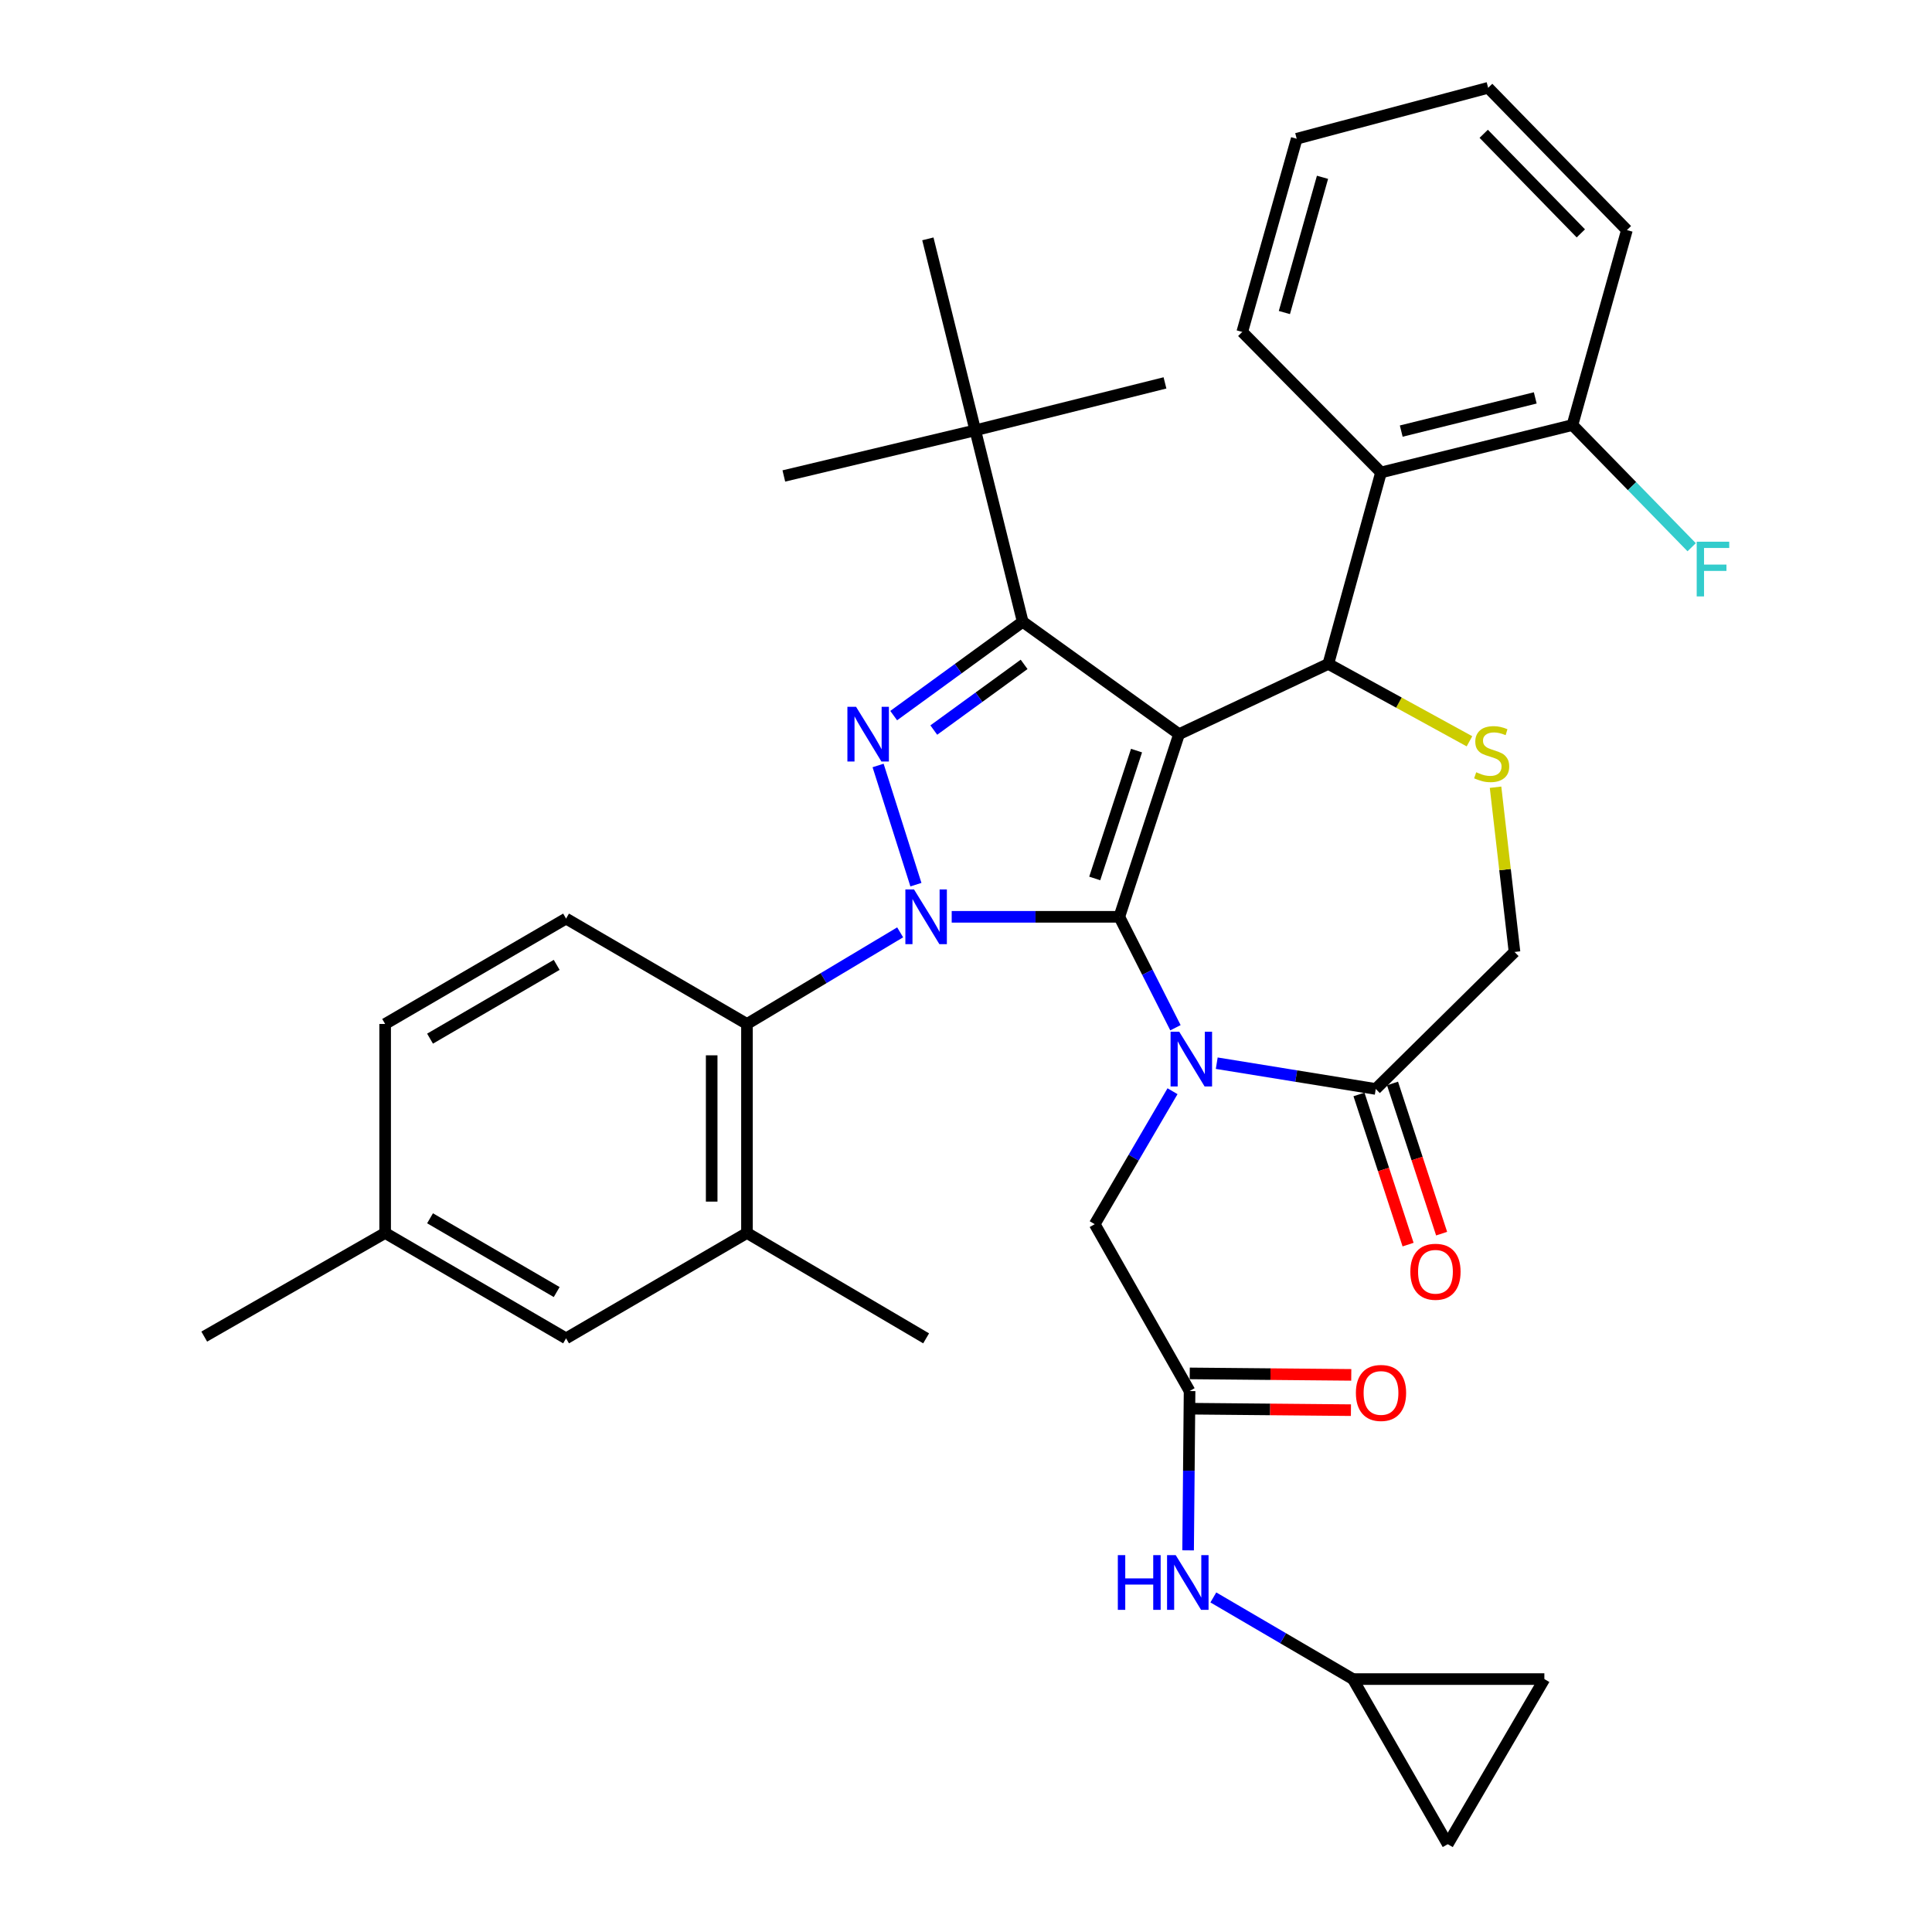 <?xml version='1.0' encoding='iso-8859-1'?>
<svg version='1.1' baseProfile='full'
              xmlns='http://www.w3.org/2000/svg'
                      xmlns:rdkit='http://www.rdkit.org/xml'
                      xmlns:xlink='http://www.w3.org/1999/xlink'
                  xml:space='preserve'
width='1000px' height='1000px' viewBox='0 0 1000 1000'>
<!-- END OF HEADER -->
<rect style='opacity:1.0;fill:#FFFFFF;stroke:none' width='1000' height='1000' x='0' y='0'> </rect>
<path class='bond-0' d='M 465.918,482.581 L 426.273,506.292' style='fill:none;fill-rule:evenodd;stroke:#0000FF;stroke-width:6px;stroke-linecap:butt;stroke-linejoin:miter;stroke-opacity:1' />
<path class='bond-0' d='M 426.273,506.292 L 386.628,530.004' style='fill:none;fill-rule:evenodd;stroke:#000000;stroke-width:6px;stroke-linecap:butt;stroke-linejoin:miter;stroke-opacity:1' />
<path class='bond-1' d='M 492.599,474.542 L 535.978,474.542' style='fill:none;fill-rule:evenodd;stroke:#0000FF;stroke-width:6px;stroke-linecap:butt;stroke-linejoin:miter;stroke-opacity:1' />
<path class='bond-1' d='M 535.978,474.542 L 579.356,474.542' style='fill:none;fill-rule:evenodd;stroke:#000000;stroke-width:6px;stroke-linecap:butt;stroke-linejoin:miter;stroke-opacity:1' />
<path class='bond-2' d='M 474.078,457.902 L 454.498,396.207' style='fill:none;fill-rule:evenodd;stroke:#0000FF;stroke-width:6px;stroke-linecap:butt;stroke-linejoin:miter;stroke-opacity:1' />
<path class='bond-3' d='M 529.353,321.822 L 504.808,222.729' style='fill:none;fill-rule:evenodd;stroke:#000000;stroke-width:6px;stroke-linecap:butt;stroke-linejoin:miter;stroke-opacity:1' />
<path class='bond-4' d='M 529.353,321.822 L 610.263,380.004' style='fill:none;fill-rule:evenodd;stroke:#000000;stroke-width:6px;stroke-linecap:butt;stroke-linejoin:miter;stroke-opacity:1' />
<path class='bond-5' d='M 529.353,321.822 L 495.961,346.108' style='fill:none;fill-rule:evenodd;stroke:#000000;stroke-width:6px;stroke-linecap:butt;stroke-linejoin:miter;stroke-opacity:1' />
<path class='bond-5' d='M 495.961,346.108 L 462.568,370.394' style='fill:none;fill-rule:evenodd;stroke:#0000FF;stroke-width:6px;stroke-linecap:butt;stroke-linejoin:miter;stroke-opacity:1' />
<path class='bond-5' d='M 530.078,343.879 L 506.703,360.879' style='fill:none;fill-rule:evenodd;stroke:#000000;stroke-width:6px;stroke-linecap:butt;stroke-linejoin:miter;stroke-opacity:1' />
<path class='bond-5' d='M 506.703,360.879 L 483.329,377.879' style='fill:none;fill-rule:evenodd;stroke:#0000FF;stroke-width:6px;stroke-linecap:butt;stroke-linejoin:miter;stroke-opacity:1' />
<path class='bond-6' d='M 700.265,869.089 L 799.359,869.089' style='fill:none;fill-rule:evenodd;stroke:#000000;stroke-width:6px;stroke-linecap:butt;stroke-linejoin:miter;stroke-opacity:1' />
<path class='bond-7' d='M 700.265,869.089 L 749.355,954.545' style='fill:none;fill-rule:evenodd;stroke:#000000;stroke-width:6px;stroke-linecap:butt;stroke-linejoin:miter;stroke-opacity:1' />
<path class='bond-8' d='M 700.265,869.089 L 664.145,847.958' style='fill:none;fill-rule:evenodd;stroke:#000000;stroke-width:6px;stroke-linecap:butt;stroke-linejoin:miter;stroke-opacity:1' />
<path class='bond-8' d='M 664.145,847.958 L 628.024,826.827' style='fill:none;fill-rule:evenodd;stroke:#0000FF;stroke-width:6px;stroke-linecap:butt;stroke-linejoin:miter;stroke-opacity:1' />
<path class='bond-9' d='M 610.263,380.004 L 579.356,474.542' style='fill:none;fill-rule:evenodd;stroke:#000000;stroke-width:6px;stroke-linecap:butt;stroke-linejoin:miter;stroke-opacity:1' />
<path class='bond-9' d='M 588.267,388.509 L 566.632,454.686' style='fill:none;fill-rule:evenodd;stroke:#000000;stroke-width:6px;stroke-linecap:butt;stroke-linejoin:miter;stroke-opacity:1' />
<path class='bond-10' d='M 610.263,380.004 L 687.541,343.638' style='fill:none;fill-rule:evenodd;stroke:#000000;stroke-width:6px;stroke-linecap:butt;stroke-linejoin:miter;stroke-opacity:1' />
<path class='bond-11' d='M 579.356,474.542 L 593.885,503.248' style='fill:none;fill-rule:evenodd;stroke:#000000;stroke-width:6px;stroke-linecap:butt;stroke-linejoin:miter;stroke-opacity:1' />
<path class='bond-11' d='M 593.885,503.248 L 608.414,531.954' style='fill:none;fill-rule:evenodd;stroke:#0000FF;stroke-width:6px;stroke-linecap:butt;stroke-linejoin:miter;stroke-opacity:1' />
<path class='bond-12' d='M 629.783,550.308 L 670.934,556.974' style='fill:none;fill-rule:evenodd;stroke:#0000FF;stroke-width:6px;stroke-linecap:butt;stroke-linejoin:miter;stroke-opacity:1' />
<path class='bond-12' d='M 670.934,556.974 L 712.086,563.641' style='fill:none;fill-rule:evenodd;stroke:#000000;stroke-width:6px;stroke-linecap:butt;stroke-linejoin:miter;stroke-opacity:1' />
<path class='bond-13' d='M 606.893,564.812 L 586.763,599.223' style='fill:none;fill-rule:evenodd;stroke:#0000FF;stroke-width:6px;stroke-linecap:butt;stroke-linejoin:miter;stroke-opacity:1' />
<path class='bond-13' d='M 586.763,599.223 L 566.632,633.633' style='fill:none;fill-rule:evenodd;stroke:#000000;stroke-width:6px;stroke-linecap:butt;stroke-linejoin:miter;stroke-opacity:1' />
<path class='bond-14' d='M 712.086,563.641 L 783.905,492.725' style='fill:none;fill-rule:evenodd;stroke:#000000;stroke-width:6px;stroke-linecap:butt;stroke-linejoin:miter;stroke-opacity:1' />
<path class='bond-15' d='M 703.406,566.478 L 716.112,605.344' style='fill:none;fill-rule:evenodd;stroke:#000000;stroke-width:6px;stroke-linecap:butt;stroke-linejoin:miter;stroke-opacity:1' />
<path class='bond-15' d='M 716.112,605.344 L 728.819,644.209' style='fill:none;fill-rule:evenodd;stroke:#FF0000;stroke-width:6px;stroke-linecap:butt;stroke-linejoin:miter;stroke-opacity:1' />
<path class='bond-15' d='M 720.766,560.803 L 733.472,599.668' style='fill:none;fill-rule:evenodd;stroke:#000000;stroke-width:6px;stroke-linecap:butt;stroke-linejoin:miter;stroke-opacity:1' />
<path class='bond-15' d='M 733.472,599.668 L 746.179,638.534' style='fill:none;fill-rule:evenodd;stroke:#FF0000;stroke-width:6px;stroke-linecap:butt;stroke-linejoin:miter;stroke-opacity:1' />
<path class='bond-16' d='M 783.905,492.725 L 778.999,450.094' style='fill:none;fill-rule:evenodd;stroke:#000000;stroke-width:6px;stroke-linecap:butt;stroke-linejoin:miter;stroke-opacity:1' />
<path class='bond-16' d='M 778.999,450.094 L 774.094,407.464' style='fill:none;fill-rule:evenodd;stroke:#CCCC00;stroke-width:6px;stroke-linecap:butt;stroke-linejoin:miter;stroke-opacity:1' />
<path class='bond-17' d='M 760.594,383.698 L 724.067,363.668' style='fill:none;fill-rule:evenodd;stroke:#CCCC00;stroke-width:6px;stroke-linecap:butt;stroke-linejoin:miter;stroke-opacity:1' />
<path class='bond-17' d='M 724.067,363.668 L 687.541,343.638' style='fill:none;fill-rule:evenodd;stroke:#000000;stroke-width:6px;stroke-linecap:butt;stroke-linejoin:miter;stroke-opacity:1' />
<path class='bond-18' d='M 687.541,343.638 L 714.805,244.545' style='fill:none;fill-rule:evenodd;stroke:#000000;stroke-width:6px;stroke-linecap:butt;stroke-linejoin:miter;stroke-opacity:1' />
<path class='bond-19' d='M 566.632,633.633 L 615.722,720.003' style='fill:none;fill-rule:evenodd;stroke:#000000;stroke-width:6px;stroke-linecap:butt;stroke-linejoin:miter;stroke-opacity:1' />
<path class='bond-20' d='M 615.639,729.134 L 657.442,729.515' style='fill:none;fill-rule:evenodd;stroke:#000000;stroke-width:6px;stroke-linecap:butt;stroke-linejoin:miter;stroke-opacity:1' />
<path class='bond-20' d='M 657.442,729.515 L 699.245,729.896' style='fill:none;fill-rule:evenodd;stroke:#FF0000;stroke-width:6px;stroke-linecap:butt;stroke-linejoin:miter;stroke-opacity:1' />
<path class='bond-20' d='M 615.805,710.871 L 657.608,711.252' style='fill:none;fill-rule:evenodd;stroke:#000000;stroke-width:6px;stroke-linecap:butt;stroke-linejoin:miter;stroke-opacity:1' />
<path class='bond-20' d='M 657.608,711.252 L 699.412,711.633' style='fill:none;fill-rule:evenodd;stroke:#FF0000;stroke-width:6px;stroke-linecap:butt;stroke-linejoin:miter;stroke-opacity:1' />
<path class='bond-21' d='M 615.722,720.003 L 615.342,761.231' style='fill:none;fill-rule:evenodd;stroke:#000000;stroke-width:6px;stroke-linecap:butt;stroke-linejoin:miter;stroke-opacity:1' />
<path class='bond-21' d='M 615.342,761.231 L 614.962,802.459' style='fill:none;fill-rule:evenodd;stroke:#0000FF;stroke-width:6px;stroke-linecap:butt;stroke-linejoin:miter;stroke-opacity:1' />
<path class='bond-22' d='M 799.359,869.089 L 749.355,954.545' style='fill:none;fill-rule:evenodd;stroke:#000000;stroke-width:6px;stroke-linecap:butt;stroke-linejoin:miter;stroke-opacity:1' />
<path class='bond-23' d='M 714.805,244.545 L 813.899,220' style='fill:none;fill-rule:evenodd;stroke:#000000;stroke-width:6px;stroke-linecap:butt;stroke-linejoin:miter;stroke-opacity:1' />
<path class='bond-23' d='M 725.278,223.134 L 794.644,205.953' style='fill:none;fill-rule:evenodd;stroke:#000000;stroke-width:6px;stroke-linecap:butt;stroke-linejoin:miter;stroke-opacity:1' />
<path class='bond-24' d='M 714.805,244.545 L 642.987,171.812' style='fill:none;fill-rule:evenodd;stroke:#000000;stroke-width:6px;stroke-linecap:butt;stroke-linejoin:miter;stroke-opacity:1' />
<path class='bond-25' d='M 813.899,220 L 844.753,251.624' style='fill:none;fill-rule:evenodd;stroke:#000000;stroke-width:6px;stroke-linecap:butt;stroke-linejoin:miter;stroke-opacity:1' />
<path class='bond-25' d='M 844.753,251.624 L 875.607,283.249' style='fill:none;fill-rule:evenodd;stroke:#33CCCC;stroke-width:6px;stroke-linecap:butt;stroke-linejoin:miter;stroke-opacity:1' />
<path class='bond-26' d='M 813.899,220 L 842.087,119.09' style='fill:none;fill-rule:evenodd;stroke:#000000;stroke-width:6px;stroke-linecap:butt;stroke-linejoin:miter;stroke-opacity:1' />
<path class='bond-27' d='M 386.628,638.179 L 386.628,530.004' style='fill:none;fill-rule:evenodd;stroke:#000000;stroke-width:6px;stroke-linecap:butt;stroke-linejoin:miter;stroke-opacity:1' />
<path class='bond-27' d='M 368.364,621.953 L 368.364,546.23' style='fill:none;fill-rule:evenodd;stroke:#000000;stroke-width:6px;stroke-linecap:butt;stroke-linejoin:miter;stroke-opacity:1' />
<path class='bond-28' d='M 386.628,638.179 L 292.994,692.728' style='fill:none;fill-rule:evenodd;stroke:#000000;stroke-width:6px;stroke-linecap:butt;stroke-linejoin:miter;stroke-opacity:1' />
<path class='bond-29' d='M 386.628,638.179 L 479.36,692.728' style='fill:none;fill-rule:evenodd;stroke:#000000;stroke-width:6px;stroke-linecap:butt;stroke-linejoin:miter;stroke-opacity:1' />
<path class='bond-30' d='M 386.628,530.004 L 292.994,475.455' style='fill:none;fill-rule:evenodd;stroke:#000000;stroke-width:6px;stroke-linecap:butt;stroke-linejoin:miter;stroke-opacity:1' />
<path class='bond-31' d='M 504.808,222.729 L 405.714,246.361' style='fill:none;fill-rule:evenodd;stroke:#000000;stroke-width:6px;stroke-linecap:butt;stroke-linejoin:miter;stroke-opacity:1' />
<path class='bond-32' d='M 504.808,222.729 L 602.988,198.184' style='fill:none;fill-rule:evenodd;stroke:#000000;stroke-width:6px;stroke-linecap:butt;stroke-linejoin:miter;stroke-opacity:1' />
<path class='bond-33' d='M 504.808,222.729 L 480.263,123.636' style='fill:none;fill-rule:evenodd;stroke:#000000;stroke-width:6px;stroke-linecap:butt;stroke-linejoin:miter;stroke-opacity:1' />
<path class='bond-34' d='M 292.994,692.728 L 199.349,638.179' style='fill:none;fill-rule:evenodd;stroke:#000000;stroke-width:6px;stroke-linecap:butt;stroke-linejoin:miter;stroke-opacity:1' />
<path class='bond-34' d='M 288.14,668.764 L 222.589,630.579' style='fill:none;fill-rule:evenodd;stroke:#000000;stroke-width:6px;stroke-linecap:butt;stroke-linejoin:miter;stroke-opacity:1' />
<path class='bond-35' d='M 292.994,475.455 L 199.349,530.004' style='fill:none;fill-rule:evenodd;stroke:#000000;stroke-width:6px;stroke-linecap:butt;stroke-linejoin:miter;stroke-opacity:1' />
<path class='bond-35' d='M 288.14,499.419 L 222.589,537.604' style='fill:none;fill-rule:evenodd;stroke:#000000;stroke-width:6px;stroke-linecap:butt;stroke-linejoin:miter;stroke-opacity:1' />
<path class='bond-36' d='M 199.349,638.179 L 199.349,530.004' style='fill:none;fill-rule:evenodd;stroke:#000000;stroke-width:6px;stroke-linecap:butt;stroke-linejoin:miter;stroke-opacity:1' />
<path class='bond-37' d='M 199.349,638.179 L 105.714,691.815' style='fill:none;fill-rule:evenodd;stroke:#000000;stroke-width:6px;stroke-linecap:butt;stroke-linejoin:miter;stroke-opacity:1' />
<path class='bond-38' d='M 642.987,171.812 L 671.174,71.816' style='fill:none;fill-rule:evenodd;stroke:#000000;stroke-width:6px;stroke-linecap:butt;stroke-linejoin:miter;stroke-opacity:1' />
<path class='bond-38' d='M 664.794,161.768 L 684.525,91.771' style='fill:none;fill-rule:evenodd;stroke:#000000;stroke-width:6px;stroke-linecap:butt;stroke-linejoin:miter;stroke-opacity:1' />
<path class='bond-39' d='M 842.087,119.09 L 770.268,45.455' style='fill:none;fill-rule:evenodd;stroke:#000000;stroke-width:6px;stroke-linecap:butt;stroke-linejoin:miter;stroke-opacity:1' />
<path class='bond-39' d='M 818.239,120.797 L 767.966,69.252' style='fill:none;fill-rule:evenodd;stroke:#000000;stroke-width:6px;stroke-linecap:butt;stroke-linejoin:miter;stroke-opacity:1' />
<path class='bond-40' d='M 671.174,71.816 L 770.268,45.455' style='fill:none;fill-rule:evenodd;stroke:#000000;stroke-width:6px;stroke-linecap:butt;stroke-linejoin:miter;stroke-opacity:1' />
<path  class='atom-0' d='M 473.1 460.382
L 482.38 475.382
Q 483.3 476.862, 484.78 479.542
Q 486.26 482.222, 486.34 482.382
L 486.34 460.382
L 490.1 460.382
L 490.1 488.702
L 486.22 488.702
L 476.26 472.302
Q 475.1 470.382, 473.86 468.182
Q 472.66 465.982, 472.3 465.302
L 472.3 488.702
L 468.62 488.702
L 468.62 460.382
L 473.1 460.382
' fill='#0000FF'/>
<path  class='atom-2' d='M 443.095 365.844
L 452.375 380.844
Q 453.295 382.324, 454.775 385.004
Q 456.255 387.684, 456.335 387.844
L 456.335 365.844
L 460.095 365.844
L 460.095 394.164
L 456.215 394.164
L 446.255 377.764
Q 445.095 375.844, 443.855 373.644
Q 442.655 371.444, 442.295 370.764
L 442.295 394.164
L 438.615 394.164
L 438.615 365.844
L 443.095 365.844
' fill='#0000FF'/>
<path  class='atom-6' d='M 610.365 534.017
L 619.645 549.017
Q 620.565 550.497, 622.045 553.177
Q 623.525 555.857, 623.605 556.017
L 623.605 534.017
L 627.365 534.017
L 627.365 562.337
L 623.485 562.337
L 613.525 545.937
Q 612.365 544.017, 611.125 541.817
Q 609.925 539.617, 609.565 538.937
L 609.565 562.337
L 605.885 562.337
L 605.885 534.017
L 610.365 534.017
' fill='#0000FF'/>
<path  class='atom-9' d='M 764.084 399.719
Q 764.404 399.839, 765.724 400.399
Q 767.044 400.959, 768.484 401.319
Q 769.964 401.639, 771.404 401.639
Q 774.084 401.639, 775.644 400.359
Q 777.204 399.039, 777.204 396.759
Q 777.204 395.199, 776.404 394.239
Q 775.644 393.279, 774.444 392.759
Q 773.244 392.239, 771.244 391.639
Q 768.724 390.879, 767.204 390.159
Q 765.724 389.439, 764.644 387.919
Q 763.604 386.399, 763.604 383.839
Q 763.604 380.279, 766.004 378.079
Q 768.444 375.879, 773.244 375.879
Q 776.524 375.879, 780.244 377.439
L 779.324 380.519
Q 775.924 379.119, 773.364 379.119
Q 770.604 379.119, 769.084 380.279
Q 767.564 381.399, 767.604 383.359
Q 767.604 384.879, 768.364 385.799
Q 769.164 386.719, 770.284 387.239
Q 771.444 387.759, 773.364 388.359
Q 775.924 389.159, 777.444 389.959
Q 778.964 390.759, 780.044 392.399
Q 781.164 393.999, 781.164 396.759
Q 781.164 400.679, 778.524 402.799
Q 775.924 404.879, 771.564 404.879
Q 769.044 404.879, 767.124 404.319
Q 765.244 403.799, 763.004 402.879
L 764.084 399.719
' fill='#CCCC00'/>
<path  class='atom-11' d='M 729.993 658.258
Q 729.993 651.458, 733.353 647.658
Q 736.713 643.858, 742.993 643.858
Q 749.273 643.858, 752.633 647.658
Q 755.993 651.458, 755.993 658.258
Q 755.993 665.138, 752.593 669.058
Q 749.193 672.938, 742.993 672.938
Q 736.753 672.938, 733.353 669.058
Q 729.993 665.178, 729.993 658.258
M 742.993 669.738
Q 747.313 669.738, 749.633 666.858
Q 751.993 663.938, 751.993 658.258
Q 751.993 652.698, 749.633 649.898
Q 747.313 647.058, 742.993 647.058
Q 738.673 647.058, 736.313 649.858
Q 733.993 652.658, 733.993 658.258
Q 733.993 663.978, 736.313 666.858
Q 738.673 669.738, 742.993 669.738
' fill='#FF0000'/>
<path  class='atom-14' d='M 701.805 720.986
Q 701.805 714.186, 705.165 710.386
Q 708.525 706.586, 714.805 706.586
Q 721.085 706.586, 724.445 710.386
Q 727.805 714.186, 727.805 720.986
Q 727.805 727.866, 724.405 731.786
Q 721.005 735.666, 714.805 735.666
Q 708.565 735.666, 705.165 731.786
Q 701.805 727.906, 701.805 720.986
M 714.805 732.466
Q 719.125 732.466, 721.445 729.586
Q 723.805 726.666, 723.805 720.986
Q 723.805 715.426, 721.445 712.626
Q 719.125 709.786, 714.805 709.786
Q 710.485 709.786, 708.125 712.586
Q 705.805 715.386, 705.805 720.986
Q 705.805 726.706, 708.125 729.586
Q 710.485 732.466, 714.805 732.466
' fill='#FF0000'/>
<path  class='atom-15' d='M 578.589 804.936
L 582.429 804.936
L 582.429 816.976
L 596.909 816.976
L 596.909 804.936
L 600.749 804.936
L 600.749 833.256
L 596.909 833.256
L 596.909 820.176
L 582.429 820.176
L 582.429 833.256
L 578.589 833.256
L 578.589 804.936
' fill='#0000FF'/>
<path  class='atom-15' d='M 608.549 804.936
L 617.829 819.936
Q 618.749 821.416, 620.229 824.096
Q 621.709 826.776, 621.789 826.936
L 621.789 804.936
L 625.549 804.936
L 625.549 833.256
L 621.669 833.256
L 611.709 816.856
Q 610.549 814.936, 609.309 812.736
Q 608.109 810.536, 607.749 809.856
L 607.749 833.256
L 604.069 833.256
L 604.069 804.936
L 608.549 804.936
' fill='#0000FF'/>
<path  class='atom-20' d='M 878.211 280.388
L 895.051 280.388
L 895.051 283.628
L 882.011 283.628
L 882.011 292.228
L 893.611 292.228
L 893.611 295.508
L 882.011 295.508
L 882.011 308.708
L 878.211 308.708
L 878.211 280.388
' fill='#33CCCC'/>
</svg>
